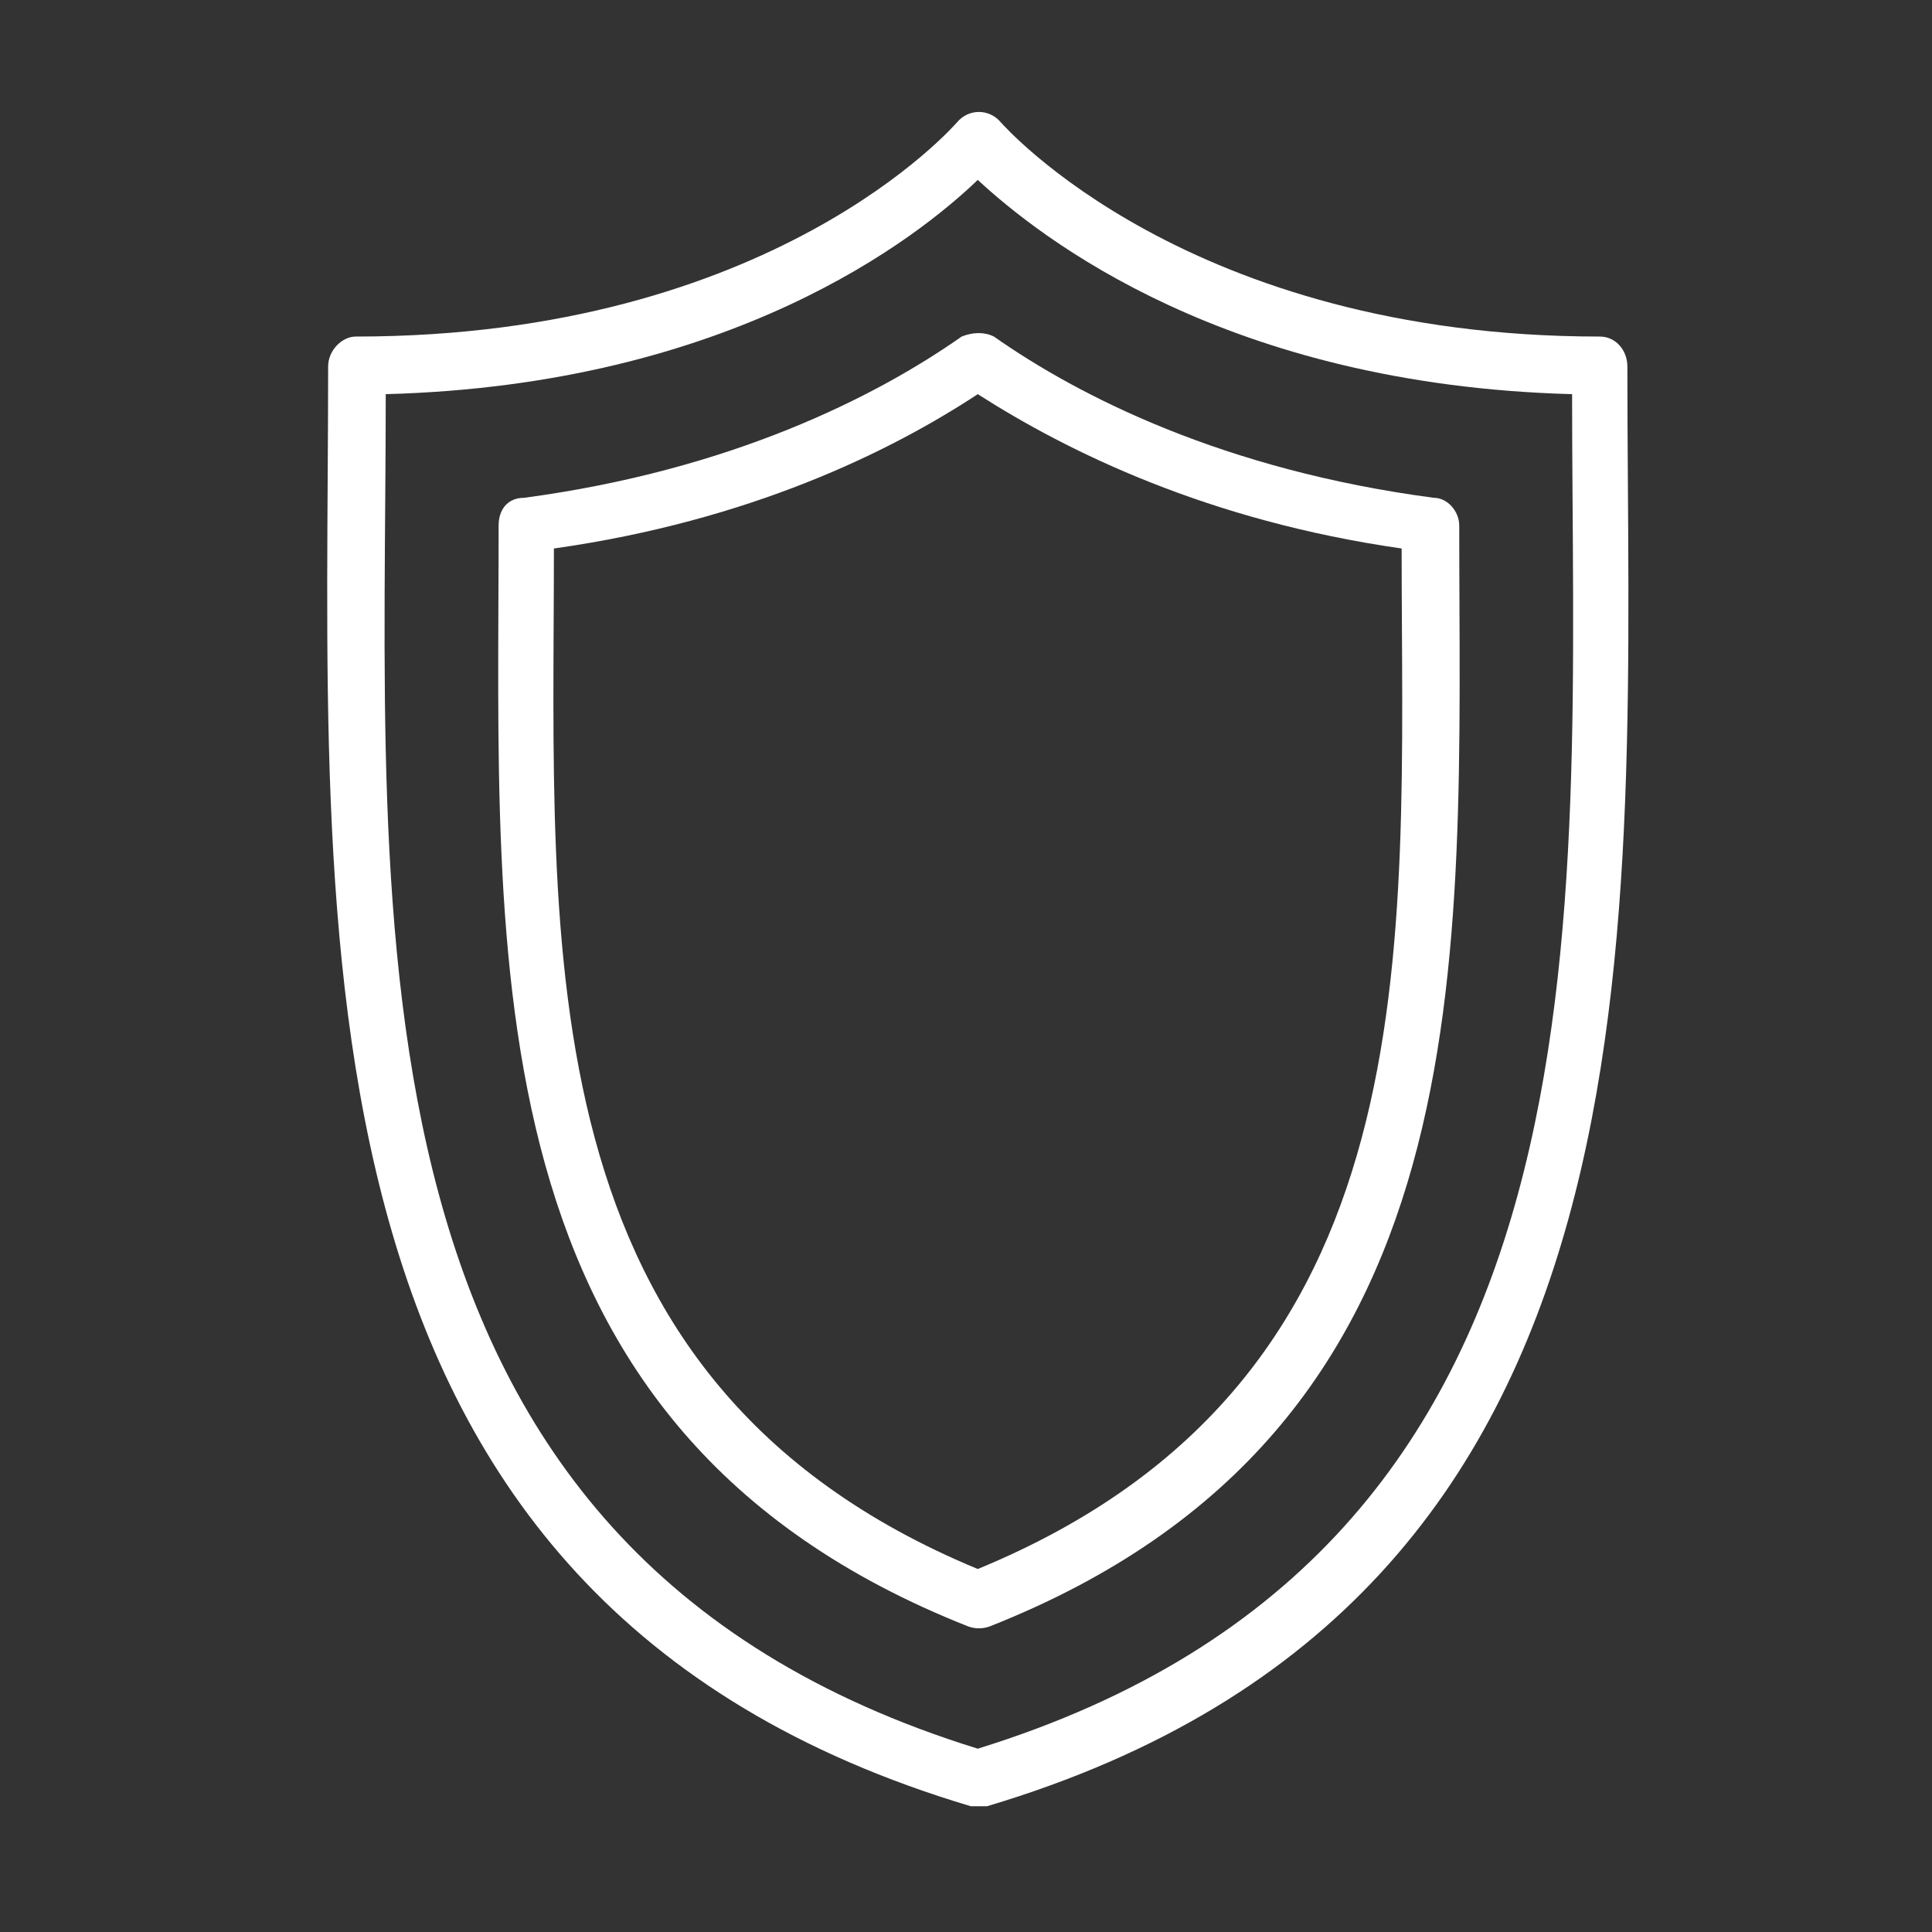 <svg width="70" height="70" viewBox="0 0 70 70" fill="none" xmlns="http://www.w3.org/2000/svg">
<rect x="0" y="0" width="70" height="70" fill="#333333" stroke="none"/>
<path fill-rule="evenodd" clip-rule="evenodd" d="M57.962 12.194C43.021 12.194 36.344 4.515 36.261 4.432C35.843 3.931 35.092 3.931 34.675 4.432C34.591 4.515 27.998 12.194 12.891 12.194C12.39 12.194 11.889 12.695 11.889 13.279C11.889 33.728 9.969 57.933 35.176 65.444C35.343 65.444 35.593 65.444 35.76 65.444C60.966 57.933 58.963 33.728 58.963 13.279C58.963 12.695 58.546 12.194 57.962 12.194ZM35.426 63.358C11.973 56.096 13.976 33.477 13.976 14.281C26.495 13.947 33.256 8.605 35.426 6.518C37.68 8.605 44.44 13.947 56.96 14.281C56.96 33.477 58.88 56.096 35.426 63.358Z" fill="white"/>
<path fill-rule="evenodd" clip-rule="evenodd" d="M34.842 12.194C31.754 14.364 26.496 17.035 18.984 18.037C18.4 18.037 18.066 18.454 18.066 19.038C18.066 34.813 16.897 51.756 35.093 58.934C35.343 59.018 35.593 59.018 35.844 58.934C54.039 51.756 52.871 34.813 52.871 19.038C52.871 18.537 52.453 18.037 51.953 18.037C44.357 17.035 39.099 14.364 36.011 12.194C35.677 12.027 35.26 12.027 34.842 12.194ZM50.784 19.873C50.784 34.396 52.036 50.004 35.427 56.848C18.901 50.004 20.069 34.396 20.069 19.873C27.164 18.871 32.255 16.367 35.427 14.281C38.682 16.367 43.773 18.871 50.784 19.873Z" fill="white"/>
</svg>

